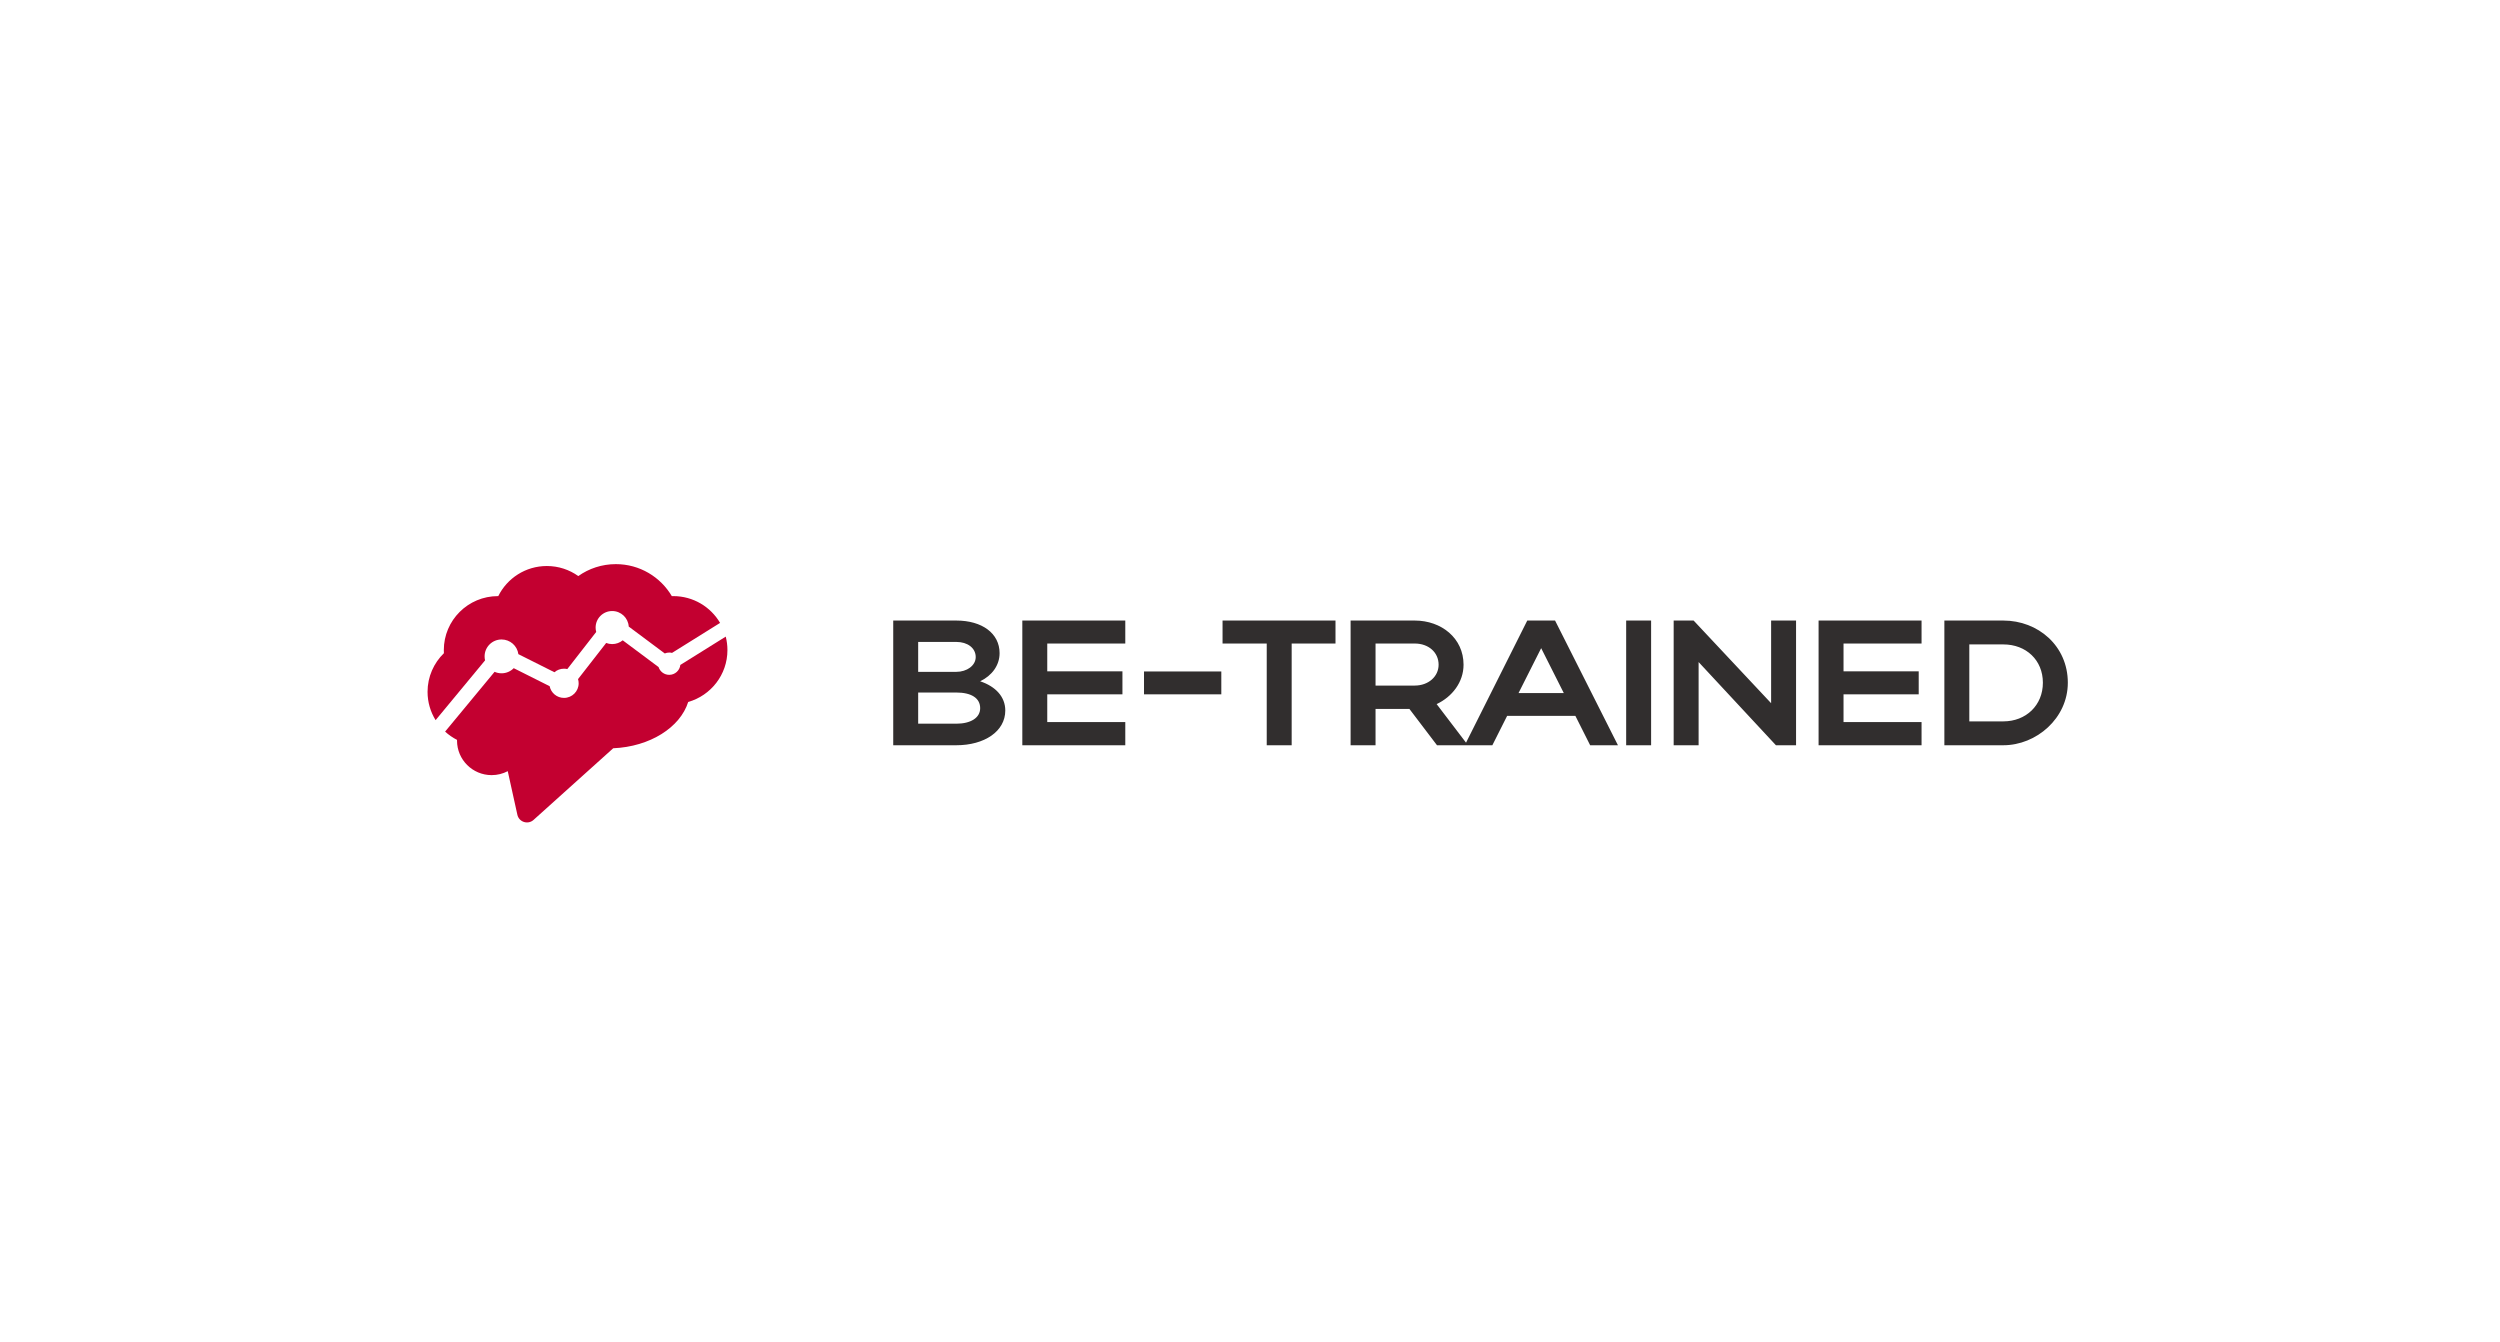 <svg width="842" height="452" viewBox="0 0 842 452" fill="none" xmlns="http://www.w3.org/2000/svg">
<path d="M300.84 251V209H322.08C330.78 209 336.66 213.32 336.66 219.98C336.66 224.12 334.08 227.54 330.12 229.46C335.34 231.2 338.58 234.68 338.58 239.3C338.58 246.32 331.56 251 322.08 251H300.84ZM328.62 221.3C328.62 218.24 325.86 216.2 322.08 216.2H309.24V226.28H322.08C325.62 226.28 328.62 224.18 328.62 221.3ZM330.12 238.52C330.12 235.1 327.12 233.24 322.08 233.24H309.24V243.74H322.08C326.94 243.74 330.12 241.76 330.12 238.52ZM344.317 251V209H378.997V216.74H352.717V226.1H378.037V233.84H352.717V243.2H378.997V251H344.317ZM385.3 233.84V226.16H411.34V233.84H385.3ZM426.635 251V216.74H411.755V209H449.795V216.74H435.035V251H426.635ZM483.983 251L474.683 238.76H463.283V251H454.883V209H476.483C485.483 209 492.923 214.94 492.923 223.88C492.923 229.76 489.083 234.68 483.863 237.14L494.423 251H483.983ZM484.523 223.88C484.523 219.74 481.163 216.74 476.483 216.74H463.283V230.9H476.483C481.103 230.9 484.523 227.84 484.523 223.88ZM493.325 251L514.385 209H523.745L544.925 251H535.565L530.585 241.1H507.605L502.625 251H493.325ZM511.445 233.42H526.685L519.065 218.3L511.445 233.42ZM556.094 209V251H547.694V209H556.094ZM572.092 222.98V251H563.692V209H570.412L596.512 236.84V209H604.912V251H598.132L572.092 222.98ZM612.5 251V209H647.18V216.74H620.9V226.1H646.22V233.84H620.9V243.2H647.18V251H612.5ZM654.863 251V209H674.723C686.423 209 696.443 217.52 696.443 229.94C696.443 241.94 685.823 251 674.723 251H654.863ZM688.043 229.94C688.043 222.32 682.403 217.04 674.723 217.04H663.263V242.96H674.723C682.343 242.96 688.043 237.56 688.043 229.94Z" fill="#312E2E"/>
<path d="M244.427 214.412C244.801 215.862 245 217.382 245 218.949C245 227.252 239.413 234.25 231.783 236.425C229.093 244.996 218.906 251.482 206.524 252.017L179.697 276.147C177.813 277.843 174.793 276.879 174.248 274.407C173.706 271.952 173.164 269.497 172.623 267.042C172.085 264.605 171.547 262.167 171.009 259.729C169.389 260.579 167.546 261.062 165.588 261.062C159.147 261.062 153.925 255.858 153.925 249.438C153.925 249.388 153.927 249.338 153.929 249.288C153.93 249.257 153.931 249.225 153.932 249.194C152.466 248.445 151.115 247.504 149.913 246.405L166.578 226.266C167.294 226.589 168.089 226.768 168.925 226.768C170.533 226.768 171.985 226.106 173.023 225.04L185.12 231.109C185.573 233.359 187.566 235.054 189.956 235.054C192.681 235.054 194.889 232.851 194.889 230.134C194.889 229.643 194.817 229.169 194.683 228.721L204.158 216.551C204.786 216.795 205.469 216.929 206.184 216.929C207.532 216.929 208.769 216.452 209.733 215.658L221.808 224.669C222.291 226.186 223.716 227.286 225.397 227.286C227.334 227.286 228.929 225.828 229.139 223.952L244.427 214.412Z" fill="#C30030"/>
<path d="M242.523 209.796L226.34 219.895C226.038 219.818 225.723 219.777 225.397 219.777C224.865 219.777 224.359 219.887 223.9 220.085L211.756 211.023C211.581 208.106 209.153 205.795 206.184 205.795C203.101 205.795 200.602 208.287 200.602 211.362C200.602 211.874 200.671 212.37 200.801 212.841L191.07 225.34C190.712 225.258 190.339 225.214 189.956 225.214C188.724 225.214 187.597 225.665 186.732 226.41L174.588 220.318C174.219 217.528 171.824 215.375 168.925 215.375C165.771 215.375 163.213 217.925 163.213 221.071C163.213 221.533 163.268 221.982 163.372 222.411L146.71 242.546C144.992 239.775 144 236.509 144 233.011C144 227.908 146.112 223.3 149.509 219.998C149.489 219.65 149.476 219.301 149.476 218.949C149.476 208.908 157.643 200.769 167.717 200.769C167.735 200.769 167.752 200.769 167.77 200.77C167.786 200.771 167.802 200.771 167.818 200.771C170.796 194.766 177.001 190.634 184.178 190.634C188.129 190.634 191.783 191.89 194.77 194.018C198.338 191.488 202.702 190 207.415 190C215.456 190 222.48 194.332 226.271 200.781C226.322 200.78 226.373 200.778 226.424 200.776C226.535 200.772 226.647 200.769 226.76 200.769C233.485 200.769 239.361 204.397 242.523 209.796Z" fill="#C30030"/>
</svg>
